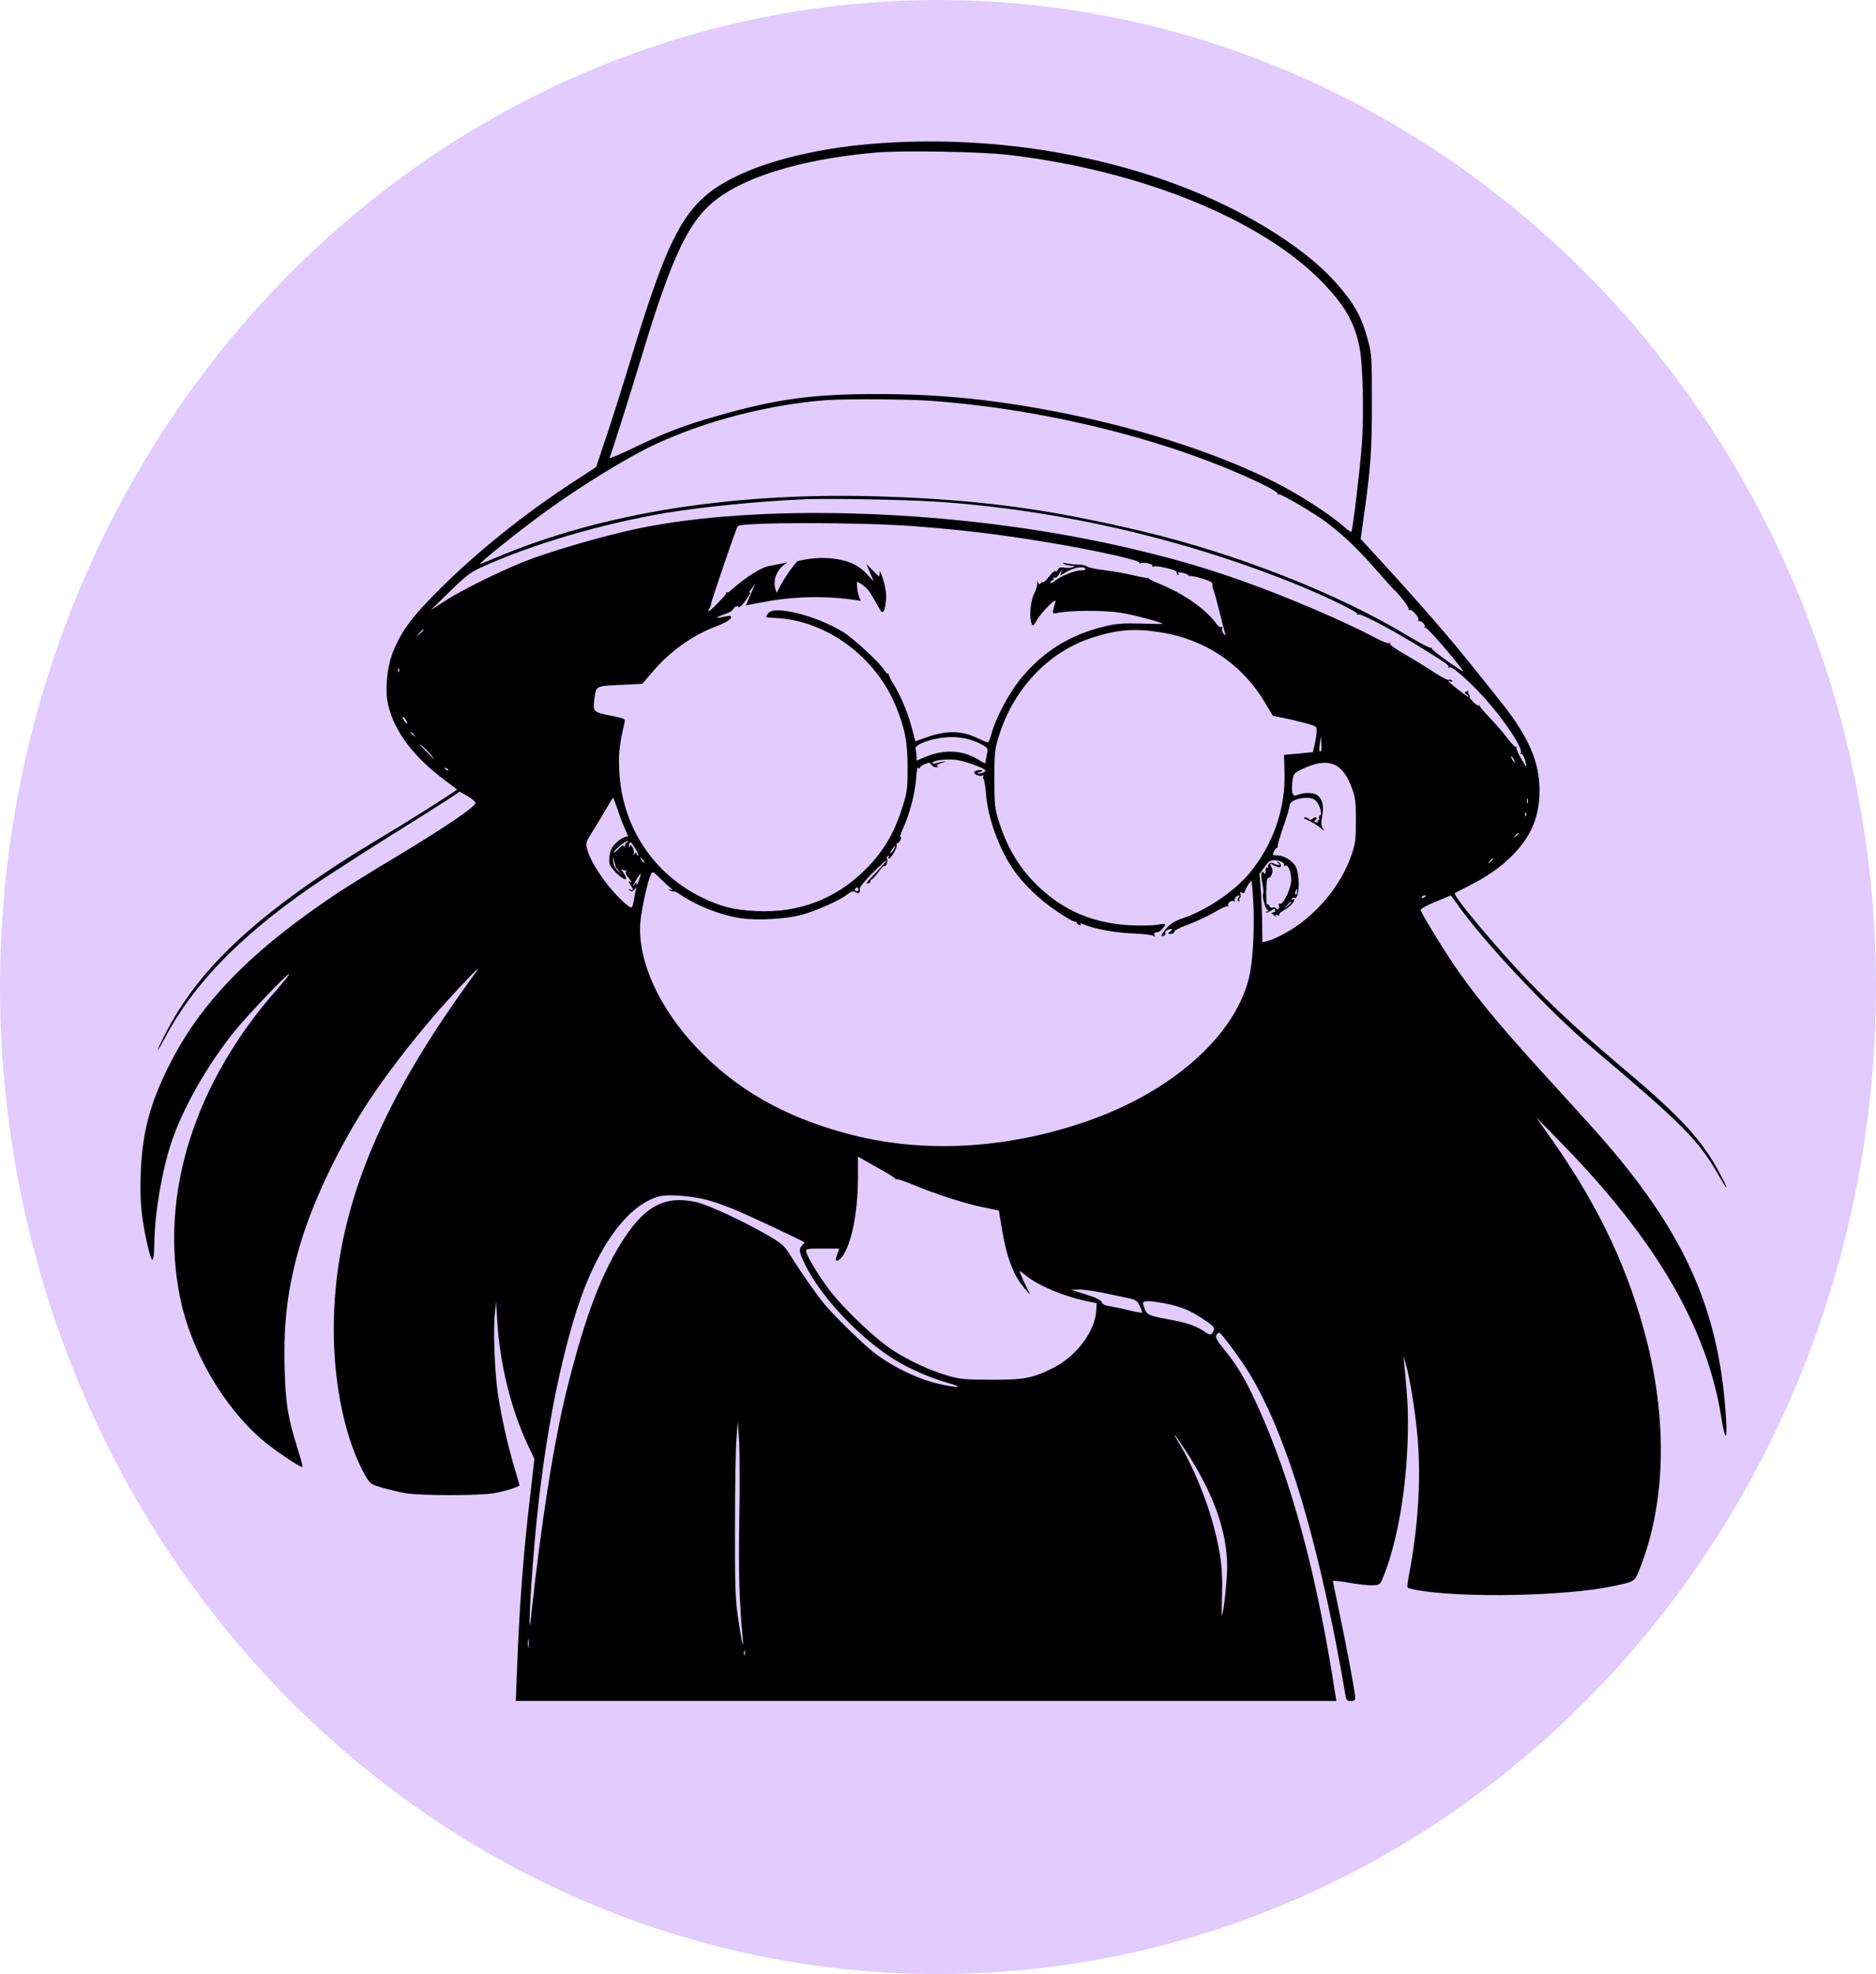 <?xml version="1.0" encoding="UTF-8"?>
<svg id="Layer_2" data-name="Layer 2" xmlns="http://www.w3.org/2000/svg" viewBox="0 0 1201.96 1264.47">
  <defs>
    <style>
      .cls-1 {
        fill: none;
      }

      .cls-2 {
        fill: #e2cbff;
      }
    </style>
  </defs>
  <g id="Layer_1-2" data-name="Layer 1">
    <g>
      <ellipse class="cls-2" cx="600.98" cy="632.24" rx="600.98" ry="632.24"/>
      <g>
        <path d="M480.99,379.55h-4.72c-.23.56-.48,1.16-.76,1.8-1.64,3.9-2.87,7.18-2.67,7.39,1.08,1.14,4.28-2.68,8.14-9.19Z"/>
        <path d="M919.6,577.7c5.33-2.26,9.85-4.1,9.95-4.1s2.26,2.97,4.92,6.67c17.03,24,58.27,67.7,85.55,90.79,59.19,50.06,68.53,59.5,81.76,82.89,5.95,10.36,5.74,8.21-.21-2.87-11.08-20.62-24.41-35.29-58.16-63.81-29.13-24.62-44.52-38.67-62.27-56.83-19.8-20.31-50.68-56.93-49.03-58.37.1-.1,3.8-2.05,8-4.1,12.52-6.26,21.65-12.62,29.24-20.41,12-12.31,17.03-24.72,17.03-41.55-.1-18.16-7.08-34.16-24.62-56.22-20.21-25.44-25.95-32.42-33.44-41.34-11.9-14.05-30.98-35.49-44.62-50.27l-11.9-12.93,1.74-12.72c4.62-31.9,5.54-45.14,5.44-75.4,0-28.62-.1-30.16-2.67-39.6-4-14.77-8.51-22.88-20-36.01-16.11-18.36-45.24-38.16-78.37-53.34-61.75-28.21-139-41.55-212.76-36.52-36.52,2.36-70.47,10.16-93.35,21.23-31.9,15.59-41.96,32.83-67.29,115.92-5.03,16.72-12.21,39.39-15.9,50.37l-6.67,20-14.77,9.64c-30.88,20.11-61.04,44.21-85.76,68.83-17.64,17.54-24.52,26.88-29.85,40.52-3.8,9.75-5.03,24.31-2.87,33.44,4.1,17.13,16.11,33.13,36.21,48.11l8,6.05-7.69,5.13c-4.31,2.87-17.13,10.98-28.52,17.95-33.34,20.21-34.47,20.93-49.03,30.67-52.52,35.19-83.6,66.58-102.17,103.51-6.05,12-5.74,12.93.41,1.33,17.95-33.75,47.09-63.91,92.53-95.61,8.21-5.64,30.36-20,49.34-31.9,18.98-11.8,37.24-23.39,40.62-25.65l6.05-4.1,5.13,2.87c2.77,1.64,5.03,3.59,5.03,4.31,0,2.46-18.26,14.87-48.62,33.24-16.72,9.95-34.47,21.03-39.6,24.41-56.01,37.34-88.43,70.68-108.74,111.92-11.9,23.9-16.72,42.88-17.54,68.73-.62,17.64.62,29.34,4.92,47.19,2.56,10.46,3.59,9.54,3.8-3.18.31-19.7,4.82-46.26,10.98-64.83,7.39-22.16,23.08-49.65,40.73-71.5,7.69-9.54,33.34-36.42,34.67-36.42.51,0-2.77,4.31-7.39,9.54-53.24,60.01-75.91,131.72-62.47,197.78,6.87,33.85,27.39,69.35,52.42,90.99,7.8,6.67,25.13,18.36,26.06,17.54.21-.31-1.23-5.54-3.18-11.69-6.26-20-7.69-28.72-8.31-51.5-.82-29.85,2.05-52.52,10.05-79.6,9.13-30.77,28.42-69.76,49.03-99.2,11.28-16.21,27.08-36.21,40.62-51.6,12.82-14.46,26.57-28.83,23.49-24.31-.62.82-5.54,7.8-10.98,15.39-55.7,78.78-80.73,145.15-80.73,214.5,0,36.31,7.69,71.71,20.41,93.86,2.87,4.92,3.39,5.33,10.57,7.39,4.1,1.23,10.77,2.77,14.67,3.49,9.64,1.74,47.91,1.74,57.45,0,6.77-1.23,15.9-4.1,15.9-5.03,0-.21-1.64-5.74-3.59-12.41-4.21-14.26-8.31-32.72-10.36-46.88-1.95-13.64-2.97-40.01-1.85-50.27l.82-8.21.72,12.31c1.64,27.7,8.72,56.52,19.59,79.71l4.21,8.92-2.67,23.39c-4.51,38.37-6.98,71.09-8.51,112.94l-.72,18.67h525.74l-.72-4.41c-11.9-77.14-27.9-136.44-49.65-184.34-7.8-17.13-12.82-25.65-21.13-35.9-4.92-6.05-6.15-8.31-5.44-9.64.51-.92,1.33-1.64,1.85-1.64,1.23,0,14.16,17.44,19.7,26.67,21.23,35.39,39.29,91.61,55.19,172.54,2.15,11.18,4.51,24,5.23,28.52,1.23,8,1.33,8.21,4.21,8.21,2.15,0,2.87-.51,2.87-1.95,0-2.97-5.85-34.37-10.36-55.39-2.15-10.36-4-19.18-4-19.49,0-.41,4.72.1,10.57,1.13,5.74,1.03,12.52,1.74,15.08,1.64,4.62-.31,4.62-.41,6.87-5.95,8.72-21.95,14.36-54.16,15.39-87.2.51-16.82.1-25.75-2.26-49.24l-.51-4.62,1.54,5.13c2.77,9.13,6.57,33.44,7.8,49.75,1.95,25.75,0,55.39-5.64,85.14-.82,4.21-1.33,7.9-1.03,8.31.21.41,3.28,1.23,6.77,1.85,29.24,5.03,94.48,3.69,123.92-2.46,15.28-3.18,14.87-2.87,18.26-11.69,16-40.62,17.64-91.2,4.92-143.41-11.49-46.47-30.57-87.3-61.34-131.1l-10.16-14.36,15.59,15.9c61.04,62.27,93.76,118.28,103.1,176.24,2.36,15.08,3.9,15.9,3.08,1.74-4-68.32-25.13-117.15-76.53-176.96-4.1-4.82-16.72-18.88-28.11-31.29-37.13-40.52-51.6-57.55-66.68-78.78-7.59-10.67-23.7-36.83-24.41-39.49-.21-.82,3.39-2.87,9.44-5.33ZM911.8,575.03c-.82.31-1.23.21-.92-.41.62-1.03,2.56-1.44,2.56-.62,0,.21-.72.72-1.64,1.03ZM954.78,552.15c-1.64,1.33-1.74,1.23-.41-.41s2.15-2.15,2.15-1.33c0,.21-.82,1.03-1.74,1.74ZM968.84,486.4c-.62-1.13-.82-2.05-.62-2.05.31,0,1.03.92,1.64,2.05.62,1.13.82,2.05.62,2.05-.31,0-1.03-.92-1.64-2.05ZM971.2,535.74c-1.64,1.33-1.74,1.23-.41-.41,1.33-1.64,2.15-2.15,2.15-1.33,0,.21-.82,1.03-1.74,1.74ZM977.76,522.51c-.31.82-.62.51-.62-.62-.1-1.13.21-1.74.51-1.33.31.31.41,1.23.1,1.95ZM978.79,511.74c.21.72.21,1.95,0,2.56-.31.72-.51.21-.51-1.23s.21-1.95.51-1.33ZM410.17,231.38c21.44-71.3,32.11-92.73,52.93-106.58,20.93-13.95,57.34-23.8,99.61-27.18,16.93-1.33,66.58-.41,82.99,1.54,85.45,9.95,163.11,41.55,202.09,82.17,13.95,14.57,19.9,25.03,23.18,40.73,2.26,10.46,2.97,43.6,1.54,63.09-1.44,18.16-5.85,54.47-6.67,55.39-.41.31-2.15-.82-4-2.46-8.21-7.69-29.65-21.54-45.65-29.54-38.57-19.39-91.3-36.01-146.9-46.26-37.13-6.77-69.96-9.85-106.17-9.85-42.06-.1-65.55,3.08-103.1,13.85-21.54,6.15-33.34,10.57-53.24,20.21-9.13,4.41-16.52,7.49-16.21,6.77,1.85-4.82,13.13-40.52,19.59-61.86ZM350.26,327.19c23.39-16.82,51.8-34.26,69.35-42.47,32.42-15.18,73.55-25.75,110.17-28.42,11.08-.82,50.98-.62,64.63.31,74.78,5.13,155.82,25.34,214.19,53.45,5.74,2.77,10.26,5.54,9.95,6.05s0,.72.72.51c1.33-.51,23.7,12.62,30.57,17.95,12.72,9.85,19.49,16.31,34.88,33.85,4.21,4.82,8,8.92,8.31,9.23,3.39,2.87,10.05,11.69,9.54,12.52-.41.62-.31.82.31.51,1.54-.92,6.87,5.03,5.85,6.67-.41.72-.31,1.03.1.51,1.13-.92,4.72,2.36,4,3.59-.31.41-.1.72.41.62.62-.21,6.46,6.05,13.03,13.75,6.57,7.8,11.59,14.16,11.28,14.16-1.54,0-20.52-13.64-20.21-14.57.1-.51-.1-.72-.62-.41s-7.08-3.18-14.67-7.69c-44.73-27.08-109.76-52.62-170.18-66.99-59.91-14.16-102.38-20-163.41-22.16-95.91-3.49-182.19,9.95-250.71,39.08-5.23,2.15-9.64,4-10.05,4-1.64,0,25.13-21.44,42.57-34.06ZM255.58,430.18c-.31.82-.62.51-.62-.62-.1-1.13.21-1.74.51-1.33.31.31.41,1.23.1,1.95ZM259.48,462.39c-.82-1.13-1.54-2.46-1.54-3.08,0-.51.72-.1,1.54,1.03.82,1.03,1.44,2.36,1.44,2.97,0,.51-.62.1-1.44-.92ZM264.91,471.11c-1.74-1.33-2.26-2.15-1.44-2.15.21,0,1.03.82,1.74,1.74,1.33,1.64,1.23,1.74-.31.41ZM266.66,407.92l1.95-2.36c1.85-2.15,2.67-2.77,2.67-1.95,0,.21-1.03,1.23-2.26,2.36l-2.36,1.95ZM272.3,480.55c-3.08-3.18-4.21-4.72-2.56-3.39,1.74,1.44,4.41,4,5.95,5.85,4.62,5.33,2.77,4-3.39-2.46ZM287.18,493.37c-.31.31-1.13,0-1.85-.72-.92-1.03-.82-1.13.62-.51,1.03.31,1.54.92,1.23,1.23ZM338.67,1054.91c-.21,1.33-.41.31-.41-2.26s.21-3.59.41-2.36c.21,1.33.21,3.39,0,4.62ZM472.64,1034.7c-1.54-11.28-1.85-20-1.74-57.45,0-24.31.41-49.24.92-55.39l.92-11.28.82,12.82c.41,7.08.51,29.85.1,50.78-.51,34.06,0,51.8,2.26,75.91.82,8.82-1.13-.31-3.28-15.39ZM477.16,1060.04c-.31.72-.51.21-.51-1.23s.21-1.95.51-1.33c.21.72.21,1.95,0,2.56ZM603.85,886.98c-14.57-2.97-30.98-10.77-43.8-20.52-6.77-5.13-25.34-23.29-32.01-31.29-4.31-5.13-15.39-20.93-21.03-30.06-4.21-6.87-5.64-8.21-12.82-12.52-16.31-9.64-40.62-21.03-48.52-22.67-19.18-4.1-31.6,2.15-45.24,22.47-14.57,21.85-25.44,50.16-37.24,97.66-8.31,33.34-16.52,85.66-23.08,146.69-1.85,16.62-.31-17.54,2.05-44.62,4.92-59.09,14.67-113.35,27.59-153.67,12.93-40.01,32.52-66.88,52.73-72.12,5.95-1.54,22.06-.21,31.9,2.67,5.13,1.44,13.85,4.72,19.49,7.18,10.36,4.51,40.73,18.88,41.44,19.49.21.21-.41,1.13-1.33,2.05-2.36,2.36-2.05,4.31,1.85,12.31,9.95,20.52,34.98,47.09,57.34,60.93,9.54,5.95,23.49,11.9,34.47,14.98,9.85,2.67,7.28,3.39-3.8,1.03ZM468.03,394.59c-.21-.21-2.15,0-4.41.51-5.85,1.33-5.54.51.62-1.64,5.33-1.95,5.44-2.05,9.75-11.18.48-1,.92-1.9,1.32-2.72h-2.29v-.17h-5.28c-.5.26-.96.31-1.25.02,0,0,0-.02-.01-.02h-1.08c-.49,1.79-2.18,3.87-5.57,7.21-3.28,3.18-5.95,5.44-5.95,4.82s.31-1.44.72-1.85c.41-.31.82-1.44.92-2.46.31-2.56,16.31-49.24,17.13-50.06,2.67-2.67,79.4-2.56,113.05,0,32.62,2.56,55.29,5.33,86.17,10.46,30.26,5.03,59.19,11.49,58.27,13.03-.31.62-.1.72.51.31,1.74-1.03,8.51.41,7.69,1.74-.31.62-.1.72.62.31,1.54-1.03,15.7,2.36,14.98,3.49-.31.51,0,1.23.62,1.64.82.51.92.31.41-.62-.62-.92,0-1.03,2.67-.51,1.95.41,3.69,1.13,3.8,1.64.21.51.72.72,1.23.41.41-.21,3.9.51,7.59,1.64,5.13,1.64,6.77,2.56,6.57,3.9-.1.92.1,2.15.41,2.77.41.62,2.15,6.87,3.9,13.85,1.74,6.98,3.49,13.64,3.8,14.77q.51,2.05-1.03,0c-.82-1.03-1.23-2.67-.92-3.49.31-.92.1-1.23-.62-.72-.62.31-1.85-.41-2.67-1.64-6.57-9.44-20.62-19.39-36.31-25.85-4.72-1.85-8.21-3.69-7.69-3.9.41-.31.21-.31-.51-.1-.82.1-4.92-.62-9.34-1.74-4.31-1.03-12.52-2.56-18.05-3.18-5.64-.62-10.67-1.74-11.28-2.36-.51-.62-3.08-1.23-5.64-1.23s-6.05-.41-7.69-.82c-2.26-.51-2.67-.41-1.54.41.82.51,2.97,1.03,4.62,1.13,2.67,0,2.77.21,1.03.92-1.13.51-3.59.62-5.33.31-2.46-.41-3.49-.1-4,1.03-.31.92-1.13,1.44-1.74,1.23-.72-.31-2.56,1.33-4.21,3.59-1.64,2.15-3.39,3.8-3.8,3.49-.41-.21-1.13.1-1.54.82-.51.82-1.03.62-1.64-.82q-.82-1.74-.41.31c.21,1.23-.72,4.41-2.05,7.08-2.46,4.92-3.28,14.87-1.54,19.29.62,1.64,1.13,1.33,3.39-2.56,3.28-5.44,12.62-14.77,11.8-11.69-2.26,7.9-2.26,8,.92,7.28,7.8-1.74,29.75-1.85,40.62-.21,8.41,1.33,25.85,5.95,27.18,7.18.1.1-6.15,0-13.85-.21-11.59-.31-15.59,0-23.08,1.74-22.77,5.44-40.32,16.52-54.68,34.37-7.28,9.23-15.18,24.11-17.85,33.75-.92,3.49-2.15,6.36-2.67,6.26-.51,0-3.69-1.33-7.08-2.97-9.34-4.51-18.98-4.72-30.47-.82l-8.82,3.08-1.74-6.67c-2.36-9.75-7.08-21.44-11.39-28.52-2.05-3.28-3.8-6.57-3.8-7.28s-.31-1.03-.72-.82c-.31.21-1.44-.92-2.36-2.46-2.67-4.51-20.31-20.82-26.67-24.52-17.54-10.46-43.6-16.93-47.5-11.8-.72,1.03-1.33,2.05-1.44,2.36,0,.31,2.67.62,5.95.72,32.31,1.44,63.81,24.41,77.04,56.11,5.95,14.46,7.69,23.29,7.69,39.6,0,13.13-.31,15.9-2.77,23.7-5.44,17.85-12.21,29.54-23.9,41.34-18.98,19.18-42.98,28.42-70.47,26.98-14.16-.72-22.06-2.67-34.06-8.41-31.8-15.28-51.91-45.85-53.55-81.55-.51-11.08,0-16.21,3.39-30.77.51-2.46.31-2.56-8.31-4.31-11.28-2.15-12-2.77-11.18-9.44,1.33-10.05.41-9.54,16.62-10.36l14.26-.72,6.57-7.69c10.98-12.93,25.54-23.39,40.32-28.93,7.8-2.97,11.18-5.33,9.64-6.77ZM674.94,370.48c-.31-.51,0-.72.82-.51.82.41,2.05-.72,3.08-2.77,1.33-2.46,1.54-2.67,1.13-.82l-.72,2.46,2.87-1.85c5.03-3.28,12.1-4.72,13.34-2.67.41.62-.72,1.03-2.46,1.03-4.21,0-12.72,3.28-17.03,6.67-2.26,1.64-3.39,2.05-2.97,1.03.31-.82,1.03-1.54,1.64-1.54.51,0,.62-.41.31-1.03ZM586.61,479.83c-1.23-3.08,12.1-7.59,22.77-7.69,3.39-.1,8.62.62,11.49,1.44,2.97.92,6.87,2.56,8.82,3.69,3.28,1.95,3.39,2.15,2.56,6.36-.41,2.36-.82,4.62-.92,5.13,0,.41-1.74-.41-3.8-1.74-9.95-6.46-21.85-7.28-33.95-2.46l-6.36,2.67v-2.87c0-1.64-.31-3.59-.62-4.51ZM572.87,543.74c-.51,1.13-1.54,2.36-2.15,2.77-.62.31-.31-.51.62-2.05,2.05-3.08,3.08-3.59,1.54-.72ZM549.99,569.9c0,.82-.62,1.23-1.44.92-.72-.31-1.03-.92-.72-1.44.82-1.44,2.15-1.13,2.15.51ZM405.15,542.51c-.92-1.33-1.54-1.64-1.54-.82s-.21,1.23-.51.92c-.31-.31-.21-1.33.1-2.36.62-1.44,1.23-.92,3.49,2.77,1.54,2.36,2.56,4.62,2.26,4.92-.21.31-.72-.1-1.03-.92-.41-1.13-.62-1.13-1.44,0-.72,1.13-.82.92-.41-.41.31-1.03-.1-2.87-.92-4.1ZM408.22,562.62c2.56-4.21,2.97-3.69,1.13,1.33-.82,2.15-1.54,3.28-1.54,2.46-.1-1.33-.21-1.33-1.23,0-1.64,2.36-.62-.1,1.64-3.8ZM411.4,550.2c1.03,1.03,1.64,2.05,1.33,2.26-.31.31-1.13-.51-1.85-1.74-1.33-2.15-1.23-2.15.51-.51ZM396.32,543.74c-1.64,1.74-2.97,2.77-2.97,2.26,0-1.33,7.08-7.28,8.51-7.18.92,0,.92.21,0,.62-.72.21-1.33,1.23-1.44,2.15,0,1.13-.21,1.33-.62.41-.31-.92-1.44-.31-3.49,1.74ZM396.73,558.21l2.15,2.56-2.77-2.67c-1.95-1.74-2.97-3.9-3.28-6.67-.21-2.15-.21-3.08.1-1.95.31,1.13.72,2.67.92,3.39.31.72.51,1.64.51,2.05.1.41,1.13,1.85,2.36,3.28ZM380.42,531.33c2.87-4.72,6.87-11.18,8.72-14.46,1.85-3.18,3.49-5.85,3.69-5.85s1.33,3.08,2.67,6.87c1.23,3.9,3.28,9.44,4.62,12.31l2.36,5.44-2.36.62c-1.33.31-3.9,2.15-5.74,4-2.67,2.67-3.49,4.62-3.9,8.51-.41,4.51-.1,5.33,2.87,8.82,5.85,6.57,10.46,7.69,6.05,1.44-1.33-1.85-1.64-2.77-.82-2.15.92.72,2.05.92,2.46.51.51-.41.51-.1.1.62-.51.72-.21,2.15.62,3.08,2.56,2.97,3.39,4.72,1.74,3.69-1.03-.62-.92,0,.41,1.95.92,1.44,1.74,2.97,1.74,3.18,0,.31-.82.31-1.74,0-1.54-.51-1.64-.41-.31.51,1.13.82,1.85.62,2.97-.72,1.23-1.64,1.33-1.64.82.31-.31,1.13-.92,4-1.23,6.36-.41,2.46-1.03,4.62-1.44,4.82-1.44.92-10.77-8.21-16.82-16.21-6.57-8.92-10.16-15.39-11.8-21.34-1.03-3.59-.72-4.31,4.31-12.31ZM702.33,839.9c-.82,13.13-13.03,29.24-27.9,36.52-13.03,6.46-18.57,7.49-39.49,7.39-15.7,0-19.7-.41-26.47-2.26-11.8-3.28-25.95-9.75-36.72-16.82-11.08-7.28-30.06-25.34-39.7-37.55-7.08-9.13-15.59-23.18-15.59-25.85,0-1.44,1.64-1.64,10.67-1.54h10.57l-1.33,3.8c-1.13,3.28-1.13,3.9.1,3.9.72,0,2.26-1.23,3.39-2.87,5.74-8.21,9.64-27.7,9.85-49.14v-14.57l4.21,2.36c2.26,1.33,7.39,4.21,11.28,6.36,4,2.15,7.8,4.62,8.51,5.54.82.82,1.13,1.03.72.31-.31-.72,4.21.82,10.05,3.18,14.36,6.05,34.06,12.41,45.85,14.77l9.64,1.95,1.85,11.18c3.18,19.18,7.49,30.47,14.77,38.88l3.59,4.1-2.67-5.44c-1.44-2.97-3.08-6.67-3.59-8-1.03-2.46-.82-2.46,3.28.92,8.31,6.77,25.85,13.95,40.83,16.82l4.62.92-.31,5.13ZM731.67,840.82c-.21.21-4.1-.41-8.51-1.54-4.51-1.13-10.16-2.26-12.52-2.67-2.87-.41-4.41-1.23-4.72-2.46-.31-1.33-3.28-2.77-10.05-4.92l-9.64-3.08,4.92-.1c2.77-.1,9.75.92,15.39,2.05,5.74,1.23,13.03,2.67,16.11,3.39,5.03,1.03,5.85,1.54,7.59,5.03,1.03,2.15,1.64,4.1,1.44,4.31ZM732.38,835.28q-.72-2.36,5.74-1.64c3.59.41,9.13,1.33,12.31,2.15,8.21,2.05,12.82,4.1,20.72,9.34,7.18,4.82,7.59,5.33,5.74,8.62q-1.03,1.95-3.8.1c-5.54-3.9-11.18-6.15-20.21-7.9-18.98-3.59-18.16-3.18-20.52-10.67ZM786.24,1003.72c0,8.62-2.36,30.06-3.39,31.08-.1.21-.1-5.95.1-13.54.51-15.59-.72-25.75-4.92-42.06-4.92-18.98-13.75-40.32-23.08-55.6-5.13-8.31-1.74-4.21,4.72,5.64,18.05,27.8,26.57,51.8,26.57,74.48ZM799.99,627.24c-9.54,37.03-49.44,72.12-103.3,90.89-52.52,18.26-106.89,21.03-155.21,7.69-39.6-10.77-69.76-28.11-94.79-54.37-24.62-25.85-38.37-56.42-36.42-80.73.72-8.31,4.82-26.98,6.77-30.67,1.13-2.05,1.33-1.95,5.44,2.15,2.26,2.26,5.33,5.13,6.77,6.26,2.15,1.74,2.26,1.95.51,1.44-1.64-.51-1.74-.41-.51.41.82.62,1.74.92,2.15.62.41-.21,2.56.72,4.72,2.26,10.26,6.98,24.83,12.72,37.65,14.87,10.87,1.74,29.75.72,40.11-2.15,9.34-2.56,23.9-9.03,28.93-12.93,2.67-2.05,3.8-2.36,5.33-1.44,2.26,1.13,3.08.41,2.67-2.15-.21-1.03,3.39-5.33,8.31-10.26,4.72-4.72,8.62-8.21,8.62-7.9,0,.72-1.64,2.56-9.44,10.77-3.08,3.08-3.59,4.21-2.26,3.9,1.13-.1,1.85-.82,1.64-1.44-.1-.62.21-1.13.72-1.13.62,0,2.46-2.05,4.31-4.62,1.74-2.46,3.59-4.31,4.1-4.1,1.03.72,2.26-3.28,1.44-4.51-.31-.51,0-1.33.62-1.74.82-.41.92-.31.51.41-.41.72-.41,1.23.1,1.23,1.44,0,5.64-7.28,5.03-8.82-.31-.82-.21-1.33.31-1.03.41.31,1.33-.62,2.05-2.05.72-1.54.72-2.36.1-1.95-.62.41.1-2.05,1.54-5.33,4.31-9.44,7.69-22.36,8.41-31.8.31-5.23.92-8.1,1.44-7.28.62.82.92.92.92.21,0-.62,1.44-1.74,3.18-2.46,2.77-1.23,3.39-1.13,4.21.31.51.92,1.95,1.74,3.18,1.64,1.54,0,1.85-.21.72-.72-1.03-.41-.21-1.03,2.56-1.95,3.08-1.03,3.39-1.23,1.03-.92-1.64.31-3.9.82-4.82,1.13-1.03.41-1.85.31-1.85-.31,0-1.54,8.41-2.67,14.77-1.95,5.54.51,19.08,5.44,19.08,6.87,0,1.13-4.1,2.46-4.82,1.64-.41-.31.1-.62,1.03-.62,1.03,0,1.74-.41,1.74-.92,0-.41-1.13-.62-2.56-.31-1.44.21-2.56.82-2.56,1.33,0,1.33,3.39,2.77,5.13,2.15.82-.21,1.23-.1.82.31-.41.51-.41,1.33.1,1.95.41.62,1.13,4.92,1.54,9.54,1.13,14.87,7.9,33.95,16.72,47.19,6.46,9.85,17.34,20.41,28.83,28.01,5.85,4,11.08,6.87,11.59,6.57s.92-.1.92.41c0,.62.72,1.33,1.64,1.64.82.31,1.23.21.92-.41-.41-.72.21-.72,1.74,0,7.08,2.97,19.8,5.33,31.6,5.85,7.59.31,13.13,1.03,13.64,1.74.62.72.72.41.31-.72-.41-1.23,0-1.74,1.33-1.74,1.03,0,2.56-.82,3.39-1.85,3.28-3.8,2.97-4-3.08-2.97-3.18.51-10.87.62-17.13.31-23.08-1.23-41.75-8.92-57.75-23.8-12.62-11.59-21.03-25.34-26.57-43.08-2.56-8.51-2.77-10.36-2.77-27.08s.21-18.67,2.87-27.18c9.23-30.16,31.9-54.16,59.81-63.09,15.9-5.13,26.67-6.05,42.78-3.59,29.75,4.51,53.75,20.72,68.63,46.37l4.31,7.28,6.15,1.23c3.39.62,9.75,2.15,14.16,3.28,7.69,2.15,7.9,2.26,7.8,5.33,0,1.74-.62,5.44-1.23,8.31l-1.23,5.13-9.23.92-9.23.82.31,11.18c.72,23.29-7.28,46.26-22.47,64.63-10.05,12-28.01,24-43.5,29.13-5.23,1.74-8.51,4.1-11.9,8.92q-1.95,2.67.1,2.15c1.13-.31,1.74-1.03,1.44-1.54-.72-1.23,1.44-2.87,3.59-2.87,1.13,0,.92.41-.51,1.54-1.95,1.44-1.85,1.44.41,1.54,1.23,0,2.26-.62,2.26-1.44s3.59-2.67,9.03-4.62c4.92-1.85,12.41-5.33,16.62-7.8,4.1-2.46,8-4.21,8.51-3.9.62.31.72.1.41-.41-.92-1.54,1.95-3.69,3.59-2.77.72.41,1.03.41.62-.1-.92-.92.92-3.59,2.46-3.59.62,0,.62.62-.1,1.44-.92,1.13-.92,1.64,0,2.26.72.41.92.31.51-.41-.31-.62-.21-1.33.31-1.74.62-.31.72-1.33.41-2.26-.51-1.23-.21-1.54,1.03-1.03.92.31,1.64.31,1.54-.1-.31-.92,3.49-7.39,4.41-7.39.31,0,.92,7.08,1.33,15.59.72,17.44-.51,37.65-3.08,47.29ZM865.95,547.43c-5.33,16.11-17.44,32.42-32.42,43.8-6.77,5.13-16.82,10.46-21.85,11.69l-2.87.62-.1-10.05c0-5.64-.41-15.49-.82-21.95l-.92-11.8,3.18-4.31c2.46-3.49,3.8-4.41,6.05-4.41,3.59,0,7.28,1.74,6.46,3.08-.31.62,0,.72.82.41,1.95-.72,3.8,3.8,3.8,9.23,0,5.13-4.92,15.7-7.08,15.18-.82-.21-1.13.31-.82,1.23.72,1.74-.82,3.18-1.85,1.74-.31-.62-1.23-.82-2.05-.51-.92.41-1.85-.1-2.15-1.13-.51-1.13-.92-1.33-1.44-.62-.31.72-.62-2.97-.62-8.1.1-6.77.41-9.23,1.44-9.23,1.85,0,3.28-4.21,2.15-6.36-1.33-2.46-1.13-3.28.41-2.15.62.62,2.26,1.23,3.39,1.54,1.64.41,2.15.1,2.05-1.03-.21-.92-.92-1.85-1.74-2.05-1.13-.31-1.13-.1.1.72,1.33,1.03,1.33,1.13,0,1.13-.82,0-2.26-.41-3.08-1.03-1.74-1.13-4.41.72-3.39,2.36.31.62.1.72-.51.31-.82-.51-1.23.21-1.23,2.15s-.31,2.46-.92,1.44c-1.74-2.67-2.36.82-1.13,6.57.62,3.08.92,6.05.51,6.57-.82,1.54,1.23,9.54,2.77,10.46,1.03.72,1.03.92-.1.92-.82,0-1.23.31-.92.62.41.31,1.85-.21,3.28-1.13,1.44-1.03,2.67-1.54,2.67-1.13v1.33c0,.51-.41.82-.92.82s-1.23.31-1.54.82c-.31.41-.31.51.1.21.31-.31,1.23.31,2.05,1.33.82.92,1.13,1.13.72.31-.51-1.13-.31-1.33,1.03-.82,1.03.41,1.54.31,1.13-.31-.31-.51.92-1.74,2.77-2.67,3.18-1.64,6.87-5.23,6.98-6.87,0-.51-.51-.51-1.23-.1-.72.41-.82.31-.41-.51.41-.62,1.13-.92,1.64-.62,3.18,1.95,3.8-15.59.62-20.41-2.36-3.8-7.59-6.77-11.59-6.77-3.18,0-3.28-.1-2.15-2.56.62-1.33,1.44-2.36,1.74-2.15s.72-.62.72-1.74c.1-1.23,1.85-7.08,3.9-12.93,2.05-5.85,3.69-11.49,3.69-12.62,0-4.31,13.44-6.77,16.72-3.08,2.77,2.97,4.31,8.51,2.77,9.44-.72.41-.92,1.33-.62,1.95.41.62.21,1.13-.41,1.13s-.82.41-.51,1.03c.31.62-.1.72-1.03.31-1.33-.41-1.44-.82-.41-1.44.82-.41,1.03-1.13.62-1.54-.31-.41-1.44-.1-2.36.62-.92.82-1.85,1.03-2.26.41-.82-1.03-3.28-1.74-3.28-.82,0,.31,1.54,1.13,3.49,1.95,1.85.82,5.03,2.77,6.87,4.31,2.87,2.36,3.18,2.46,1.85.62-1.33-1.95-1.44-3.39-.62-7.8,1.13-6.46.51-10.16-2.36-13.03-2.46-2.46-8.72-2.77-13.85-.62q-4.1,1.74-2.87-8.41c.62-5.13.92-5.54,4.82-7.59,9.54-4.92,17.03-6.05,22.67-3.28,4.21,1.95,8,7.18,10.87,15.28,1.95,5.23,2.36,8.31,2.36,20,0,12.31-.31,14.77-2.77,22.06ZM827.27,578c0,.21-1.03,1.23-2.26,2.36l-2.36,1.95,1.95-2.36c1.85-2.15,2.67-2.77,2.67-1.95ZM830.04,571.03c.72-2.15,1.23-1.95,1.03.41,0,1.13-.51,1.85-.92,1.54-.41-.31-.51-1.13-.1-1.95ZM845.64,476.14l.62-4.62.31,4.51c.21,2.36.1,4.72-.21,5.03-1.13,1.03-1.33-.31-.72-4.92ZM900.21,419.21c-5.95-3.39-10.05-6.26-9.64-6.98.31-.62.1-.72-.62-.31-.62.41-4.51-1.03-8.62-3.28-16.52-8.82-45.44-21.54-73.04-32.01-31.6-11.9-58.37-19.7-94.48-27.7-99.3-21.85-218.19-26.57-297.9-11.8-20.52,3.8-52.01,12.52-74.58,20.52-16,5.74-44.83,19.8-56.73,27.59l-8.72,5.74,12.1-11.9c10.26-10.05,13.34-12.41,20-15.49,32.42-14.87,78.17-28.31,119.61-35.19,23.9-3.9,60.52-7.49,88.84-8.62,14.05-.62,63.81.31,81.55,1.44,79.4,5.03,161.57,24,234.91,54.06,19.08,7.9,37.44,16.93,36.72,18.05-.31.62-.1.72.62.31,1.44-.92,19.8,8.72,38.16,19.9,17.85,10.98,20.52,12.82,19.59,13.85-.41.51-.21.51.51.21,1.33-.82,5.33,2.15,14.98,11.49,14.98,14.46,33.03,39.8,30.88,43.39-.41.62-.31.82.31.51.62-.41,1.54,1.13,2.26,3.28,1.85,6.26,1.33,6.15-2.36-.41-1.95-3.39-3.28-6.46-2.97-6.98.21-.41,0-.62-.51-.51-.51.21-3.18-2.67-5.95-6.36-2.77-3.59-7.8-9.44-11.18-12.82-3.28-3.39-5.95-6.57-5.85-6.98.1-.51-.1-.62-.62-.31s-2.26-.82-3.8-2.46c-1.64-1.74-2.56-3.08-2.15-3.08.51,0,.31-.62-.31-1.33-.62-.82-.82-1.74-.41-2.15.41-.41,0-.41-1.03,0-1.74.62-1.74.72,0,2.05,1.03.72,1.54,1.44,1.03,1.44-.41,0-3.39-2.15-6.67-4.72-7.18-5.85-7.39-6.05-5.03-5.23,1.13.41,1.64.31,1.23-.41-.41-.62-1.33-.82-2.05-.51-.82.31-5.03-1.95-9.54-4.92-4.51-2.97-12.82-8.1-18.57-11.39Z"/>
        <path d="M452.5,395.16c6.79-8.92,13.53-15.26,18.6-19.48,1.95-1.62,13.87-11.4,21.36-13.06,2.71-.6,12.34-2.34,12.36-2.34-1.24.62-3.45,1.91-5.36,4.36-2.08,2.67-2.71,5.27-2.84,5.89-.96,4.33.42,7.89,1.03,9.23,1.65-3.47,3.76-7.33,6.45-11.39,2.24-3.37,4.51-6.31,6.66-8.83,6.21-1.61,14.98-2.98,24.74-1.52,7.95,1.19,12.14,3.59,13.69,4.56,3.21,1.99,5.48,4.24,6.93,5.89.73.79,1.45,1.59,2.18,2.38.51.56,1.02,1.12,1.53,1.67-1.58-3.75-3.16-7.49-4.74-11.24,2.74,2.74,5.47,5.47,8.21,8.21.16-1.24.32-2.49.48-3.73,2.01,4.43,2.95,8.29,3.42,11.02.4,2.31.76,4.49.48,7.36-.09.88-.53,7.68-2.32,7.92-1.11.14-1.79-2.34-6.29-9.8-1.88-3.11-2.73-4.29-3.93-5.5-2.17-2.19-4.45-3.46-6.02-4.19-.14,2.05-.08,4.94.85,8.21.46,1.6,1.03,2.98,1.61,4.12-8.93-1.49-19.86-2.61-32.32-2.38-12.12.22-22.73,1.66-31.43,3.4-3.32.61-6.64,1.22-9.95,1.83,2.01-4.63,4.02-9.25,6.02-13.88-3.34,4.62-6.68,9.24-10.02,13.87-7.12,2.46-14.24,4.93-21.37,7.39Z"/>
        <path class="cls-1" d="M456.58,387.76c.04,2.82.73,5.62,2,8.14,1.23.66,2.59-1.1,3.96-.82"/>
      </g>
    </g>
  </g>
</svg>
